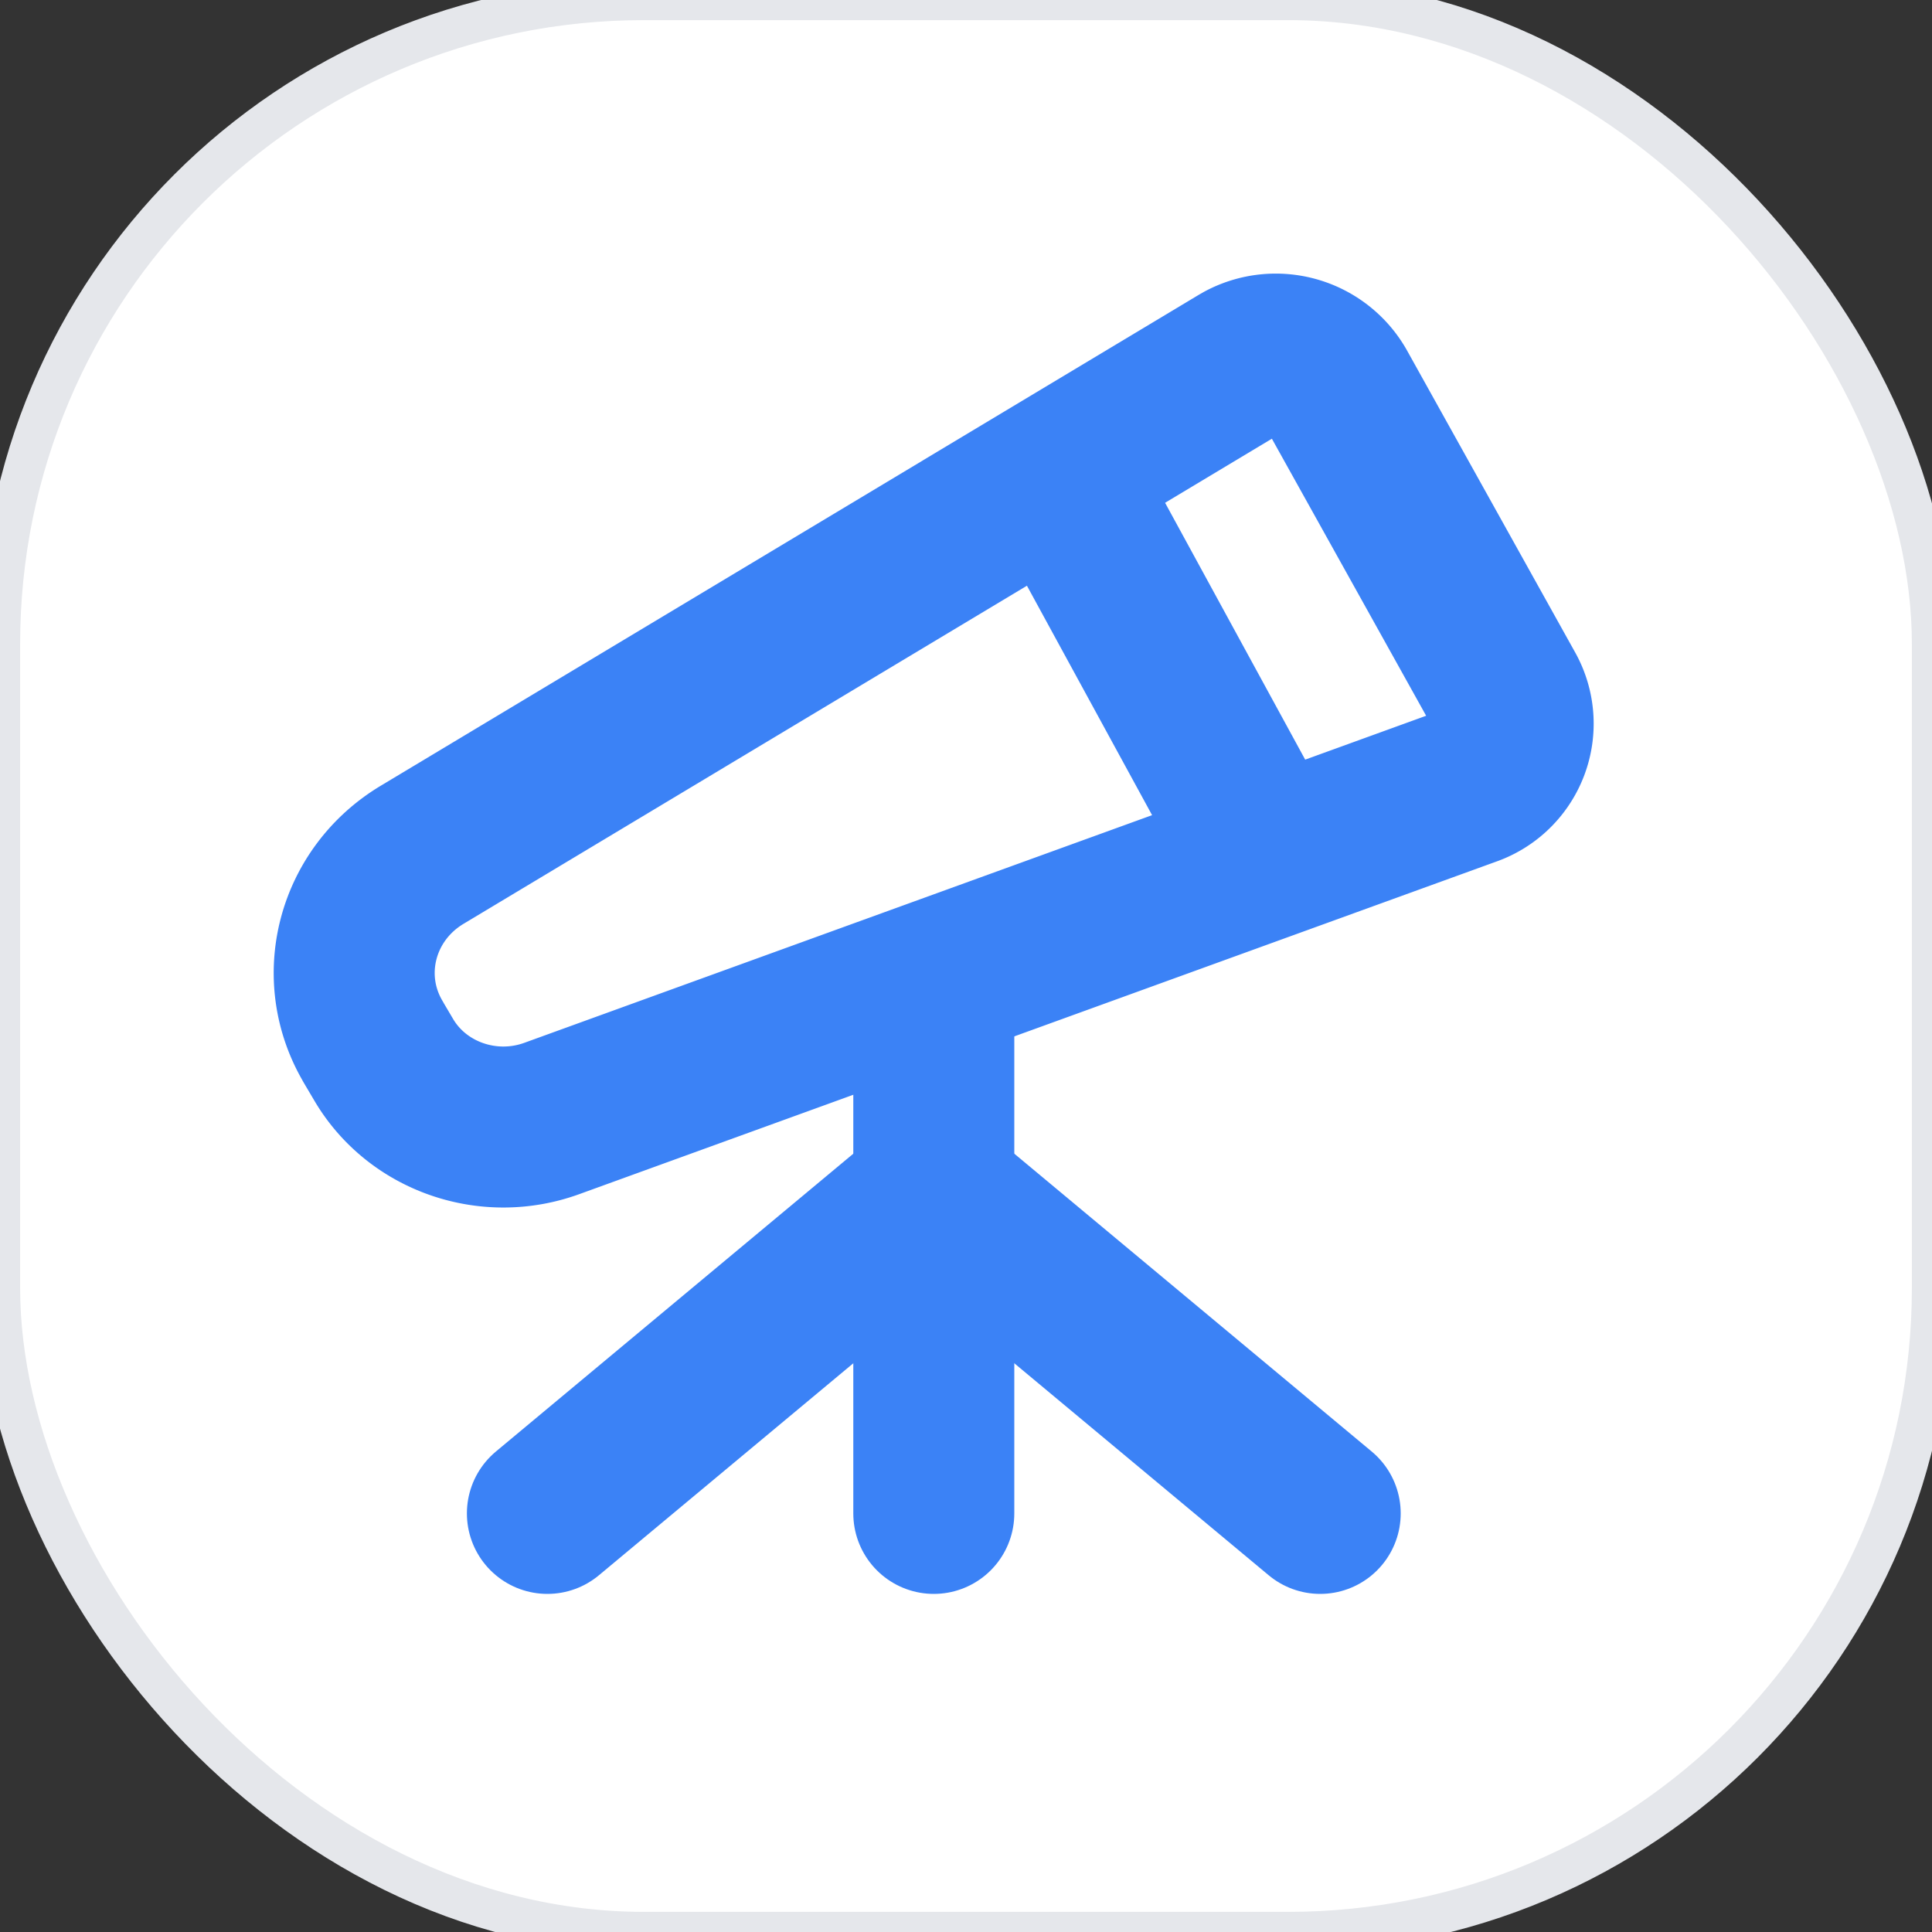 <svg xmlns="http://www.w3.org/2000/svg" width="48" height="48" viewBox="0 0 48 48">
  <rect x="0" y="0" width="48" height="48" fill="#333333" stroke="none"/>
  <rect width="48" height="48" rx="16" fill="#ffffff" stroke="#e5e7eb" stroke-width="1"/>
  <g transform="translate(4,4) scale(1.6)" fill="none" stroke="#3b82f6" stroke-width="2.5" stroke-linecap="round" stroke-linejoin="round">
    <path d="m6 21 6-5 6 5"/>
    <path d="M12 13v8"/>
    <path d="m3.294 13.678.166.281c.52.88 1.624 1.265 2.605.91l14.242-5.165a1.023 1.023 0 0 0 .565-1.456l-2.62-4.705a1.087 1.087 0 0 0-1.447-.42l-.056.032-12.694 7.618c-1.02.613-1.357 1.897-.76 2.905z"/>
    <path d="M14 5l3 5.5"/>
  </g>
</svg>